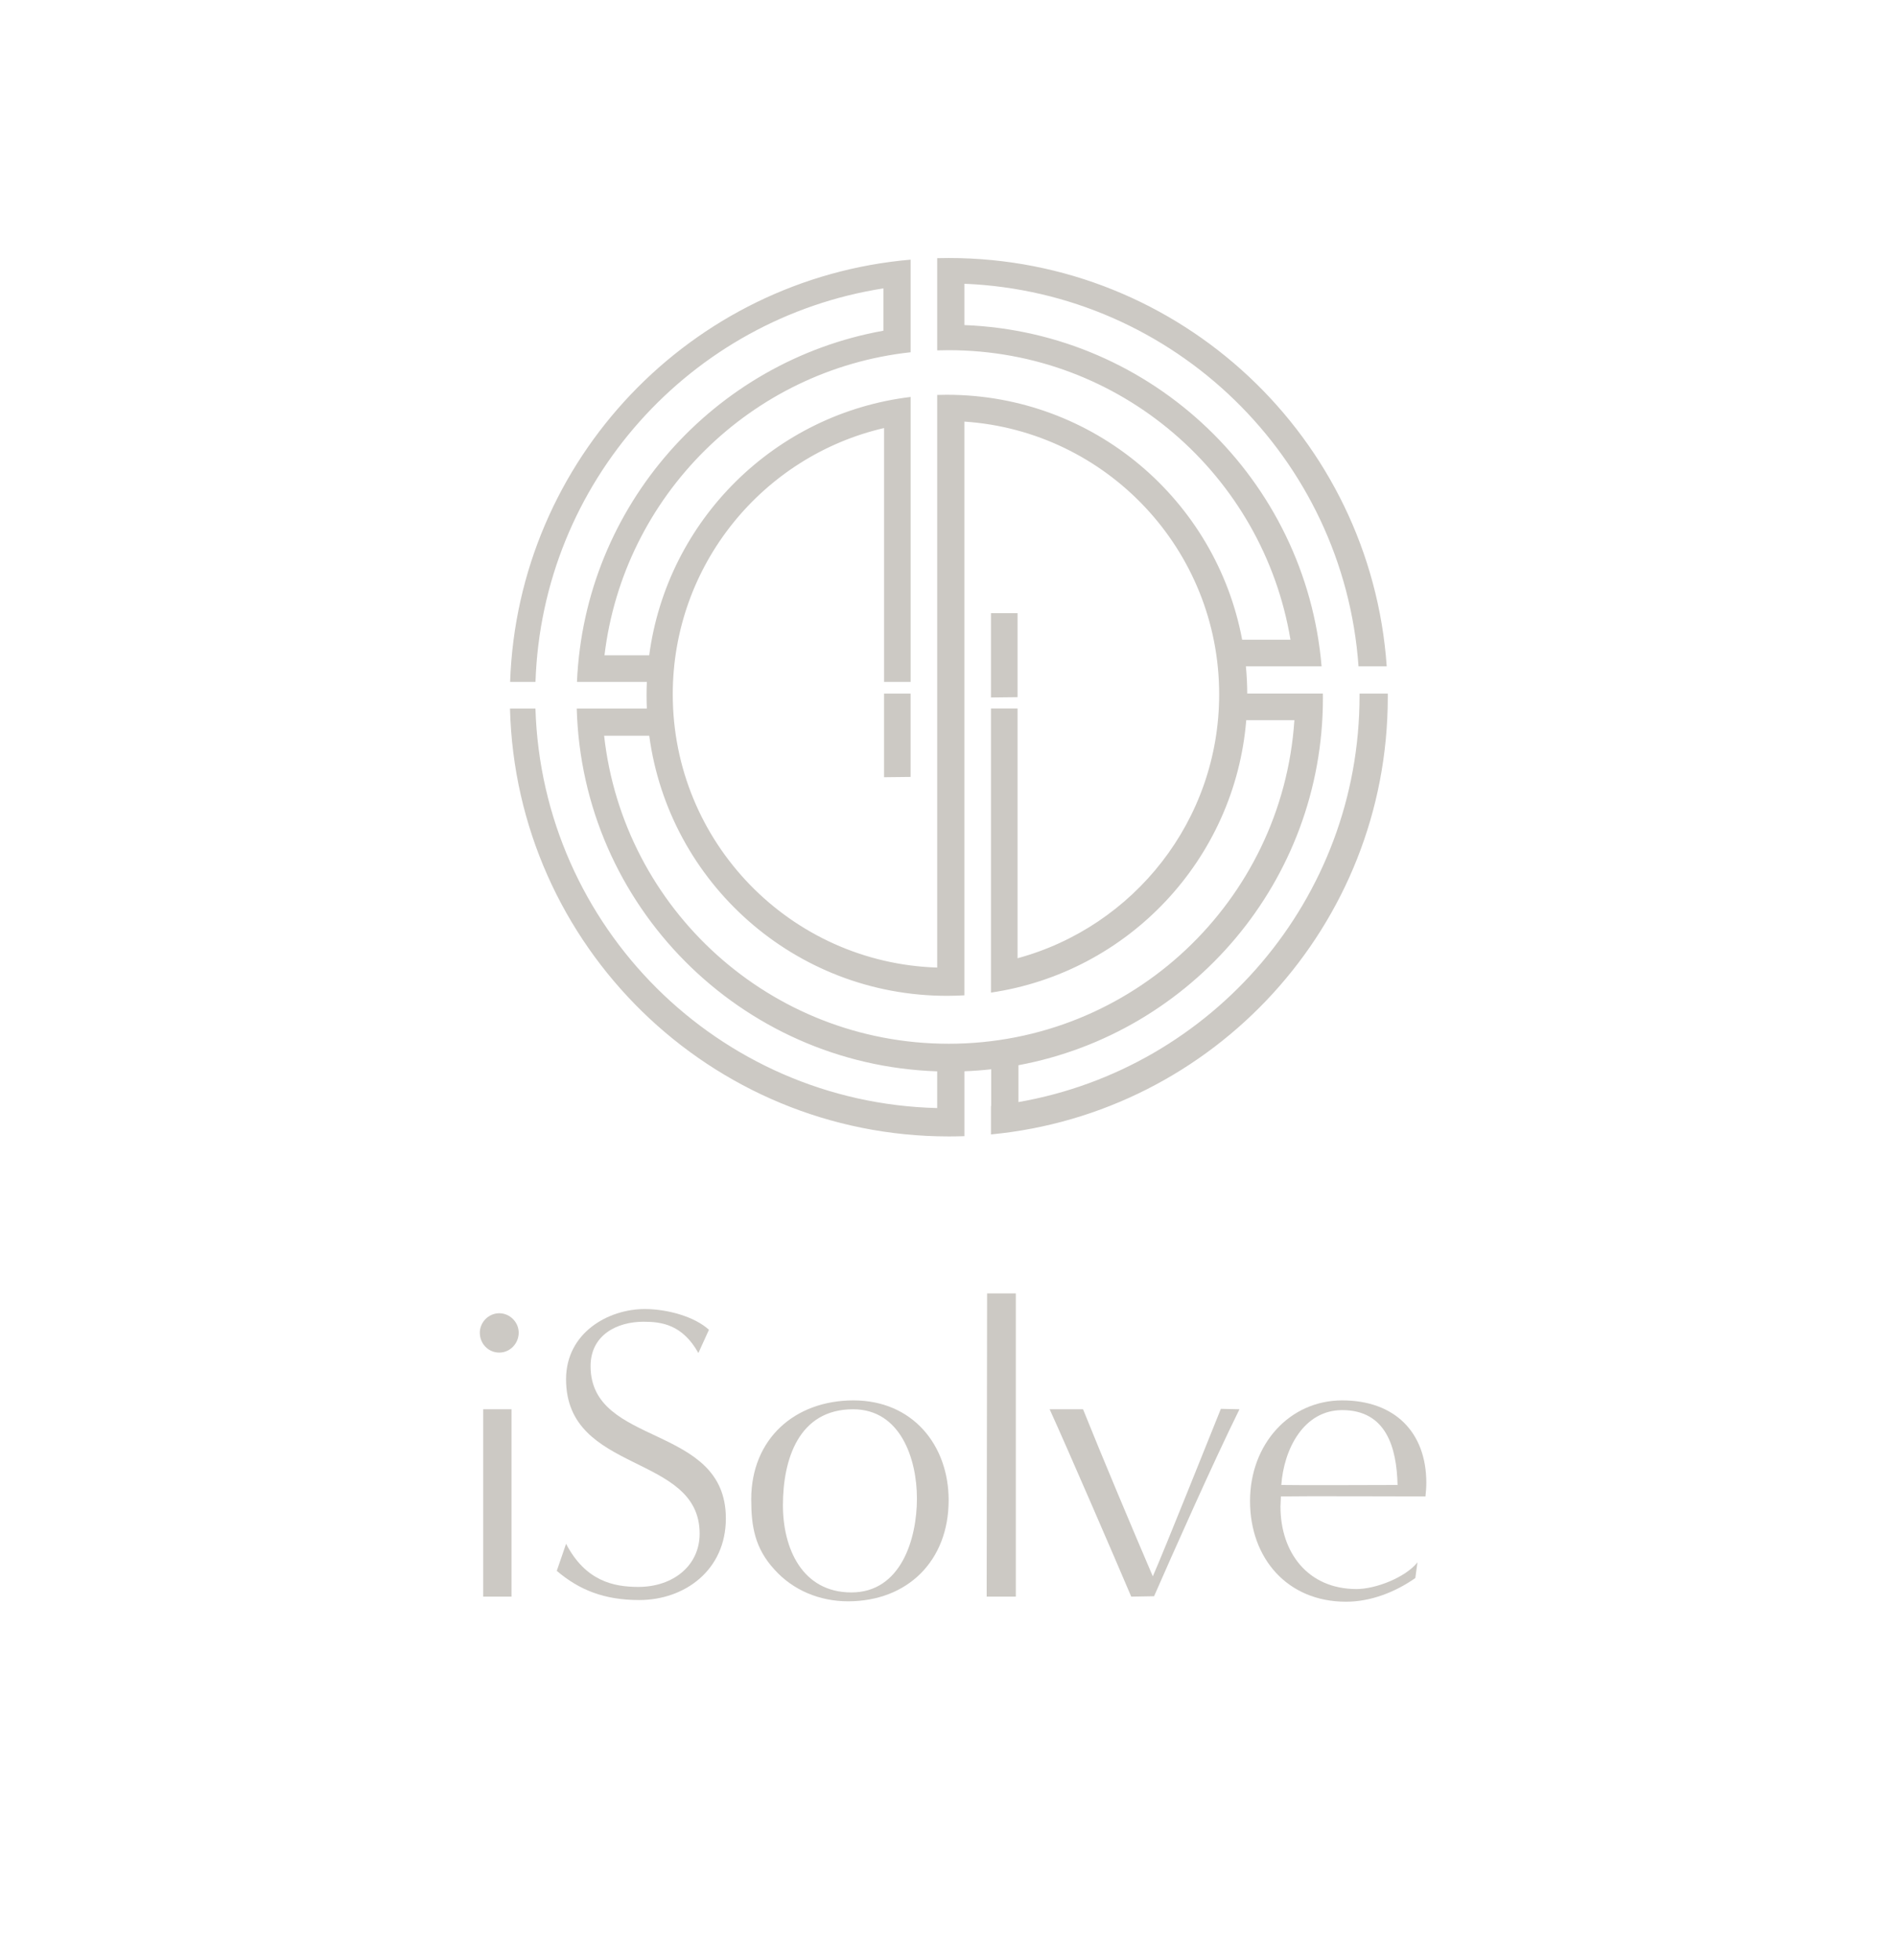 <?xml version="1.0" encoding="UTF-8"?>
<svg id="_レイヤー_1" data-name="レイヤー_1" xmlns="http://www.w3.org/2000/svg" viewBox="0 0 1384 1430">
  <defs>
    <style>
      .cls-1 {
        fill: #ccc9c4;
      }
    </style>
  </defs>
  <g>
    <path class="cls-1" d="M1013.01,506.01h-20.6c0,.54,0,1.08,0,1.62,0,148.48-107.56,271.83-249.01,296.41v-26.89c126.5-23.52,222.27-134.47,222.27-267.79,0-1.12,0-2.24-.02-3.35h-55.21c-.03-6.7-.37-13.33-1-19.87h55.26c-11.49-136.07-123-243.65-260.73-248.97v-30.14c153.24,6.22,276.96,127.07,287.69,279.11h20.58c-11.56-166.46-150.25-297.9-319.64-297.9-2.84,0-5.67.04-8.49.11v67.28c2.76-.09,5.53-.14,8.31-.14,125.51,0,229.67,91.39,249.57,211.25h-35.27c-19.01-101.73-108.27-178.72-215.51-178.72-2.38,0-4.74.04-7.1.12v417.77c-107.18-3.38-193.03-91.33-193.03-199.33,0-94.6,65.87-173.82,154.24-194.29v185.21h19.4v-207.89c-99.01,11.92-177.72,89.84-190.83,188.49h-32.65c13.93-116.32,106.78-208.39,223.47-221.1v-67.56c-160.26,13.81-286.78,145.58-292.35,308.06h18.52c4.83-145.69,113.24-265.16,253.96-287.1v30.88c-123.54,22.18-218.17,127.66-223.68,256.23h51.01c-.15,3.24-.22,6.5-.22,9.78s.07,6.43.21,9.62h-51.16c3.9,143.9,119.41,259.95,263.1,264.71v26.79c-159.63-3.88-288.43-132.1-293.25-291.5h-18.58c4.36,173.16,146.1,312.2,320.33,312.2,3.81,0,7.6-.07,11.38-.2v-47.34c6.59-.26,13.11-.74,19.56-1.46,0,0,0,0,0,0v26.71s0,0,0,0c-.06,0-.11.01-.17.02v20.81c162.53-15.48,289.65-152.38,289.65-318.97,0-.88,0-1.77,0-2.65ZM692.41,761.48c-130.17,0-237.37-98.3-251.43-224.72h32.94c14.4,107.15,106.19,189.76,217.28,189.76,4.29,0,8.55-.12,12.77-.37v-418.56c103.86,6.93,185.97,93.37,185.97,198.99,0,92.06-62.38,169.55-147.17,192.52v-182.21h-19.4v207.28c99.97-14.69,178-96.86,186.34-198.76h35.14c-8.71,131.84-118.4,236.08-252.44,236.08Z"/>
    <polygon class="cls-1" points="742.77 447.34 723.37 447.34 723.37 508.84 742.77 508.62 742.77 447.34"/>
    <polygon class="cls-1" points="645.31 567.04 664.7 566.82 664.7 506.01 645.31 506.01 645.31 567.04"/>
  </g>
  <g>
    <path class="cls-1" d="M350.25,972.3c0-7.71,6.48-14.2,14.19-14.2s14.19,6.48,14.19,14.2-6.17,14.5-14.19,14.5-14.19-6.48-14.19-14.5ZM352.72,1164.86v-136.7h20.67v136.7h-20.67Z"/>
    <path class="cls-1" d="M413.2,1126.29c14.19,27.16,34.56,31.47,52.77,31.47,25.3,0,44.74-15.43,44.74-38.88,0-58.94-97.51-43.2-97.51-112.63,0-33.94,30.86-51.22,57.4-51.22,16.66,0,36.41,5.55,46.9,15.12l-7.71,16.97c-11.73-20.98-27.15-22.83-40.12-22.83-19.13,0-38.57,9.57-38.57,32.4,0,59.25,98.75,41.66,98.75,111.09,0,37.65-29.93,59.56-63.26,59.56-25.61,0-43.82-7.41-60.17-21.29l6.79-19.75Z"/>
    <path class="cls-1" d="M565.33,1145.11c-14.19-15.43-16.97-31.17-16.97-51.22,0-44.13,31.78-72.21,74.68-72.21s69.43,32.4,69.43,72.83c0,44.13-29.93,73.75-73.44,73.75-20.67,0-40.12-8.02-53.69-23.14ZM669.32,1093.27c0-29.01-12.03-65.11-46.6-65.11-39.81,0-51.22,36.72-51.22,70.05,0,31.17,13.89,63.57,49.99,63.57s47.83-38.88,47.83-68.5Z"/>
    <path class="cls-1" d="M720.23,1164.86l.31-221.25h20.98v221.25h-21.29Z"/>
    <path class="cls-1" d="M825.76,1164.86c-12.04-28.39-46.9-108.93-59.56-136.7h24.38c14.5,36.1,36.1,87.33,50.92,121.89,8.33-18.82,42.28-103.99,49.68-122.2l13.58.31c-18.51,37.34-49.37,106.77-62.33,136.39l-16.66.31Z"/>
    <path class="cls-1" d="M1033.13,1151.28c-14.5,10.18-32.4,17.28-50.61,17.28-42.89,0-70.05-31.78-70.05-73.44s29.01-73.44,67.27-73.44,61.41,23.14,61.41,60.17c0,3.39-.31,6.79-.62,9.88-15.12,0-90.41-.31-105.53,0,0,2.47-.31,4.94-.31,7.41,0,33.64,20.06,60.17,55.54,60.17,13.89,0,35.49-8.33,44.44-19.44l-1.54,11.42ZM979.74,1028.77c-28.08,0-42.58,28.39-44.44,54.62,14.19.31,70.97,0,84.86,0-.62-26.85-8.02-54.62-40.42-54.62Z"/>
  </g>
</svg>